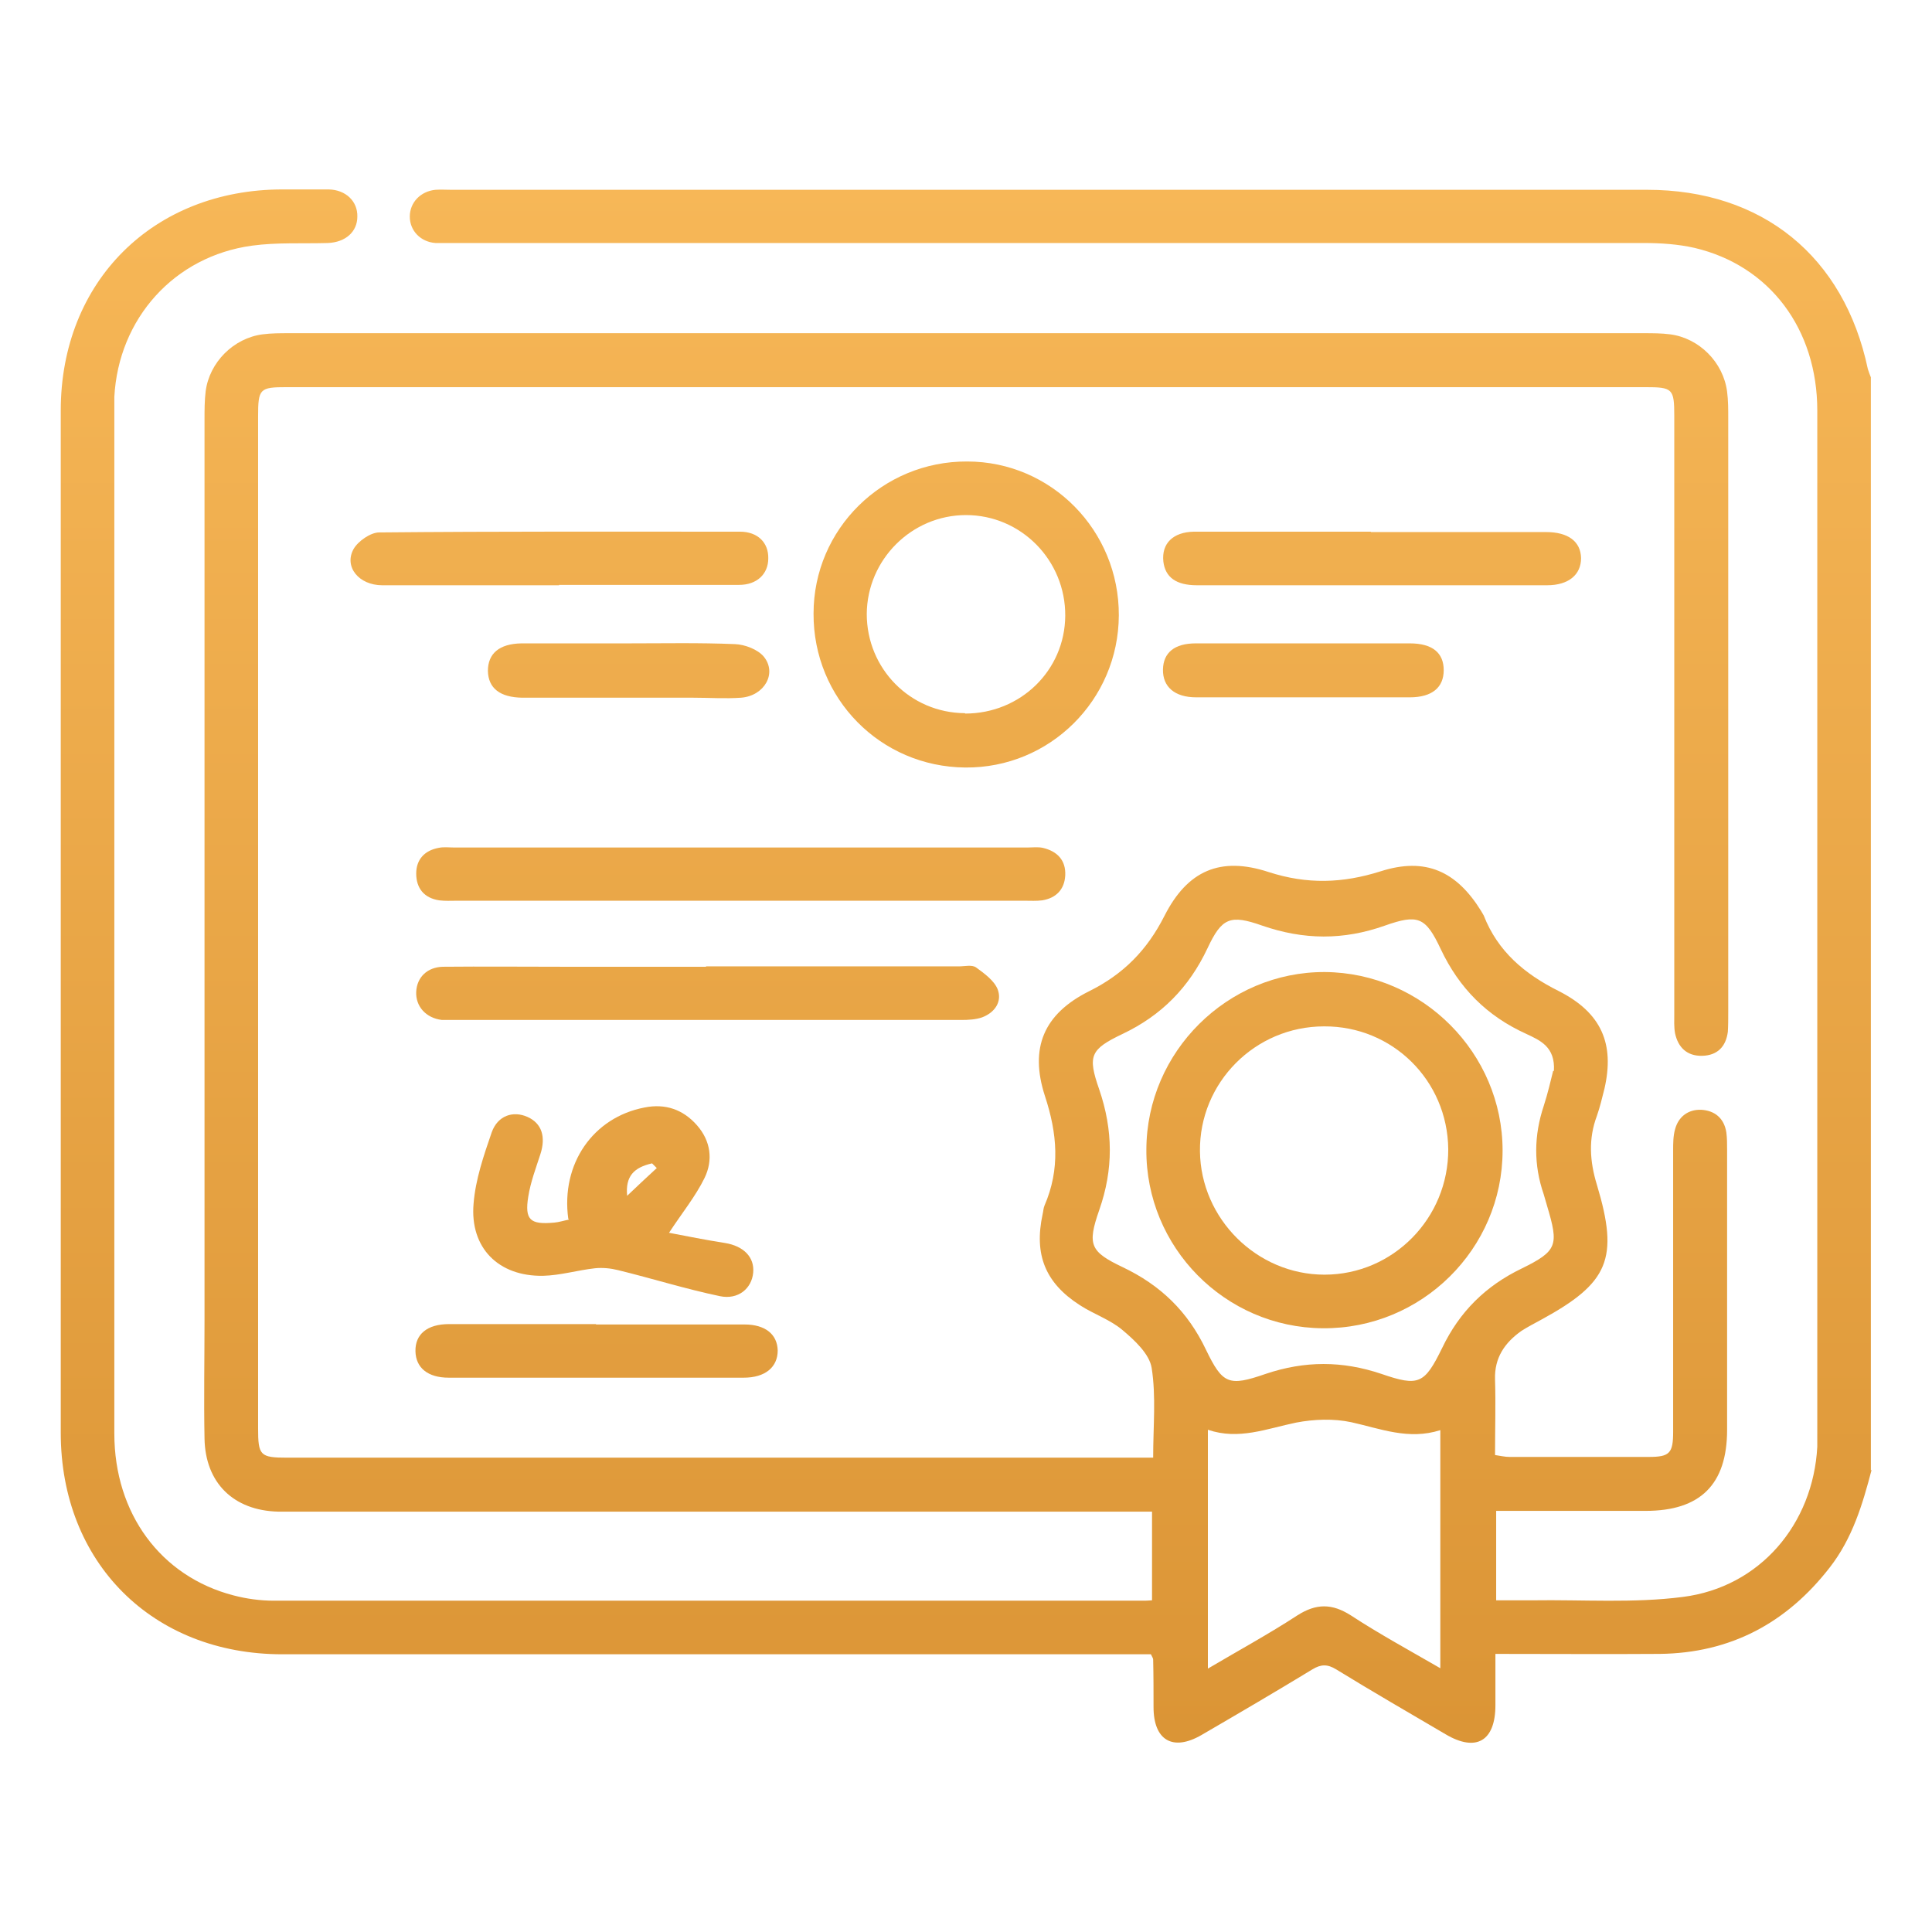 <?xml version="1.0" encoding="UTF-8"?>
<svg xmlns="http://www.w3.org/2000/svg" version="1.1" xmlns:xlink="http://www.w3.org/1999/xlink" viewBox="0 0 512 512">
  <defs>
    <style>
      .cls-1 {
        fill: url(#Gradiente_sem_nome_14-4);
      }

      .cls-2 {
        fill: url(#Gradiente_sem_nome_14-7);
      }

      .cls-3 {
        fill: url(#Gradiente_sem_nome_14-5);
      }

      .cls-4 {
        fill: url(#Gradiente_sem_nome_14-6);
      }

      .cls-5 {
        fill: url(#Gradiente_sem_nome_14-2);
      }

      .cls-6 {
        fill: url(#Gradiente_sem_nome_14-8);
      }

      .cls-7 {
        fill: url(#Gradiente_sem_nome_14-10);
      }

      .cls-8 {
        fill: url(#Gradiente_sem_nome_14-11);
      }

      .cls-9 {
        fill: url(#Gradiente_sem_nome_14-3);
      }

      .cls-10 {
        fill: url(#Gradiente_sem_nome_14-9);
      }

      .cls-11 {
        fill: url(#Gradiente_sem_nome_14);
      }
    </style>
    <linearGradient id="Gradiente_sem_nome_14" data-name="Gradiente sem nome 14" x1="256" y1="1.9" x2="256" y2="506.1" gradientUnits="userSpaceOnUse">
      <stop offset="0" stop-color="#fabb5b"/>
      <stop offset="1" stop-color="#d89132"/>
    </linearGradient>
    <linearGradient id="Gradiente_sem_nome_14-2" data-name="Gradiente sem nome 14" x1="256" x2="256" y2="506.1" xlink:href="#Gradiente_sem_nome_14"/>
    <linearGradient id="Gradiente_sem_nome_14-3" data-name="Gradiente sem nome 14" x1="196.2" y1="1.9" x2="196.2" y2="506.1" xlink:href="#Gradiente_sem_nome_14"/>
    <linearGradient id="Gradiente_sem_nome_14-4" data-name="Gradiente sem nome 14" x1="162.5" y1="1.9" x2="162.5" y2="506.1" xlink:href="#Gradiente_sem_nome_14"/>
    <linearGradient id="Gradiente_sem_nome_14-5" data-name="Gradiente sem nome 14" x1="187.4" y1="1.9" x2="187.4" y2="506.1" xlink:href="#Gradiente_sem_nome_14"/>
    <linearGradient id="Gradiente_sem_nome_14-6" data-name="Gradiente sem nome 14" x1="148.3" y1="1.9" x2="148.3" y2="506.1" xlink:href="#Gradiente_sem_nome_14"/>
    <linearGradient id="Gradiente_sem_nome_14-7" data-name="Gradiente sem nome 14" x1="363.6" y1="1.9" x2="363.6" y2="506.1" xlink:href="#Gradiente_sem_nome_14"/>
    <linearGradient id="Gradiente_sem_nome_14-8" data-name="Gradiente sem nome 14" x1="158.2" y1="1.9" x2="158.2" y2="506.1" xlink:href="#Gradiente_sem_nome_14"/>
    <linearGradient id="Gradiente_sem_nome_14-9" data-name="Gradiente sem nome 14" x1="166.6" y1="1.9" x2="166.6" y2="506.1" xlink:href="#Gradiente_sem_nome_14"/>
    <linearGradient id="Gradiente_sem_nome_14-10" data-name="Gradiente sem nome 14" x1="345.5" y1="1.9" x2="345.5" y2="506.1" xlink:href="#Gradiente_sem_nome_14"/>
    <linearGradient id="Gradiente_sem_nome_14-11" data-name="Gradiente sem nome 14" x1="351" y1="1.9" x2="351" y2="506.1" xlink:href="#Gradiente_sem_nome_14"/>
  </defs>
  <!-- Generator: Adobe Illustrator 28.6.0, SVG Export Plug-In . SVG Version: 1.2.0 Build 709)  -->
  <g>
    <g id="Camada_1">
      <g>
        <path class="cls-11" d="M496,389.5c-2.4,9.2-5.1,18.2-11.1,25.9-11.4,14.7-26.3,22.7-45.1,22.9-14.2.1-28.4,0-43.5,0,0,4.7,0,9.1,0,13.6,0,9.5-5.1,12.5-13.2,7.7-9.7-5.7-19.4-11.3-29-17.2-2.3-1.4-4-1.4-6.3,0-9.7,5.9-19.6,11.7-29.4,17.4-7.6,4.4-12.7,1.4-12.7-7.4,0-4.2,0-8.4-.1-12.6,0-.3-.2-.6-.6-1.4h-5.7c-74.8,0-149.7,0-224.5,0-34.4,0-58.7-24.3-58.7-58.7,0-90.3,0-180.6,0-270.9,0-34.2,24.5-58.6,58.8-58.6,4.1,0,8.1,0,12.2,0,4.6.1,7.7,3.2,7.6,7.2,0,4-3.1,6.8-7.8,7-6.7.2-13.5-.2-20.1.7-20.6,2.8-35.4,19.3-36.5,40.1,0,1.4,0,2.8,0,4.2,0,90.2,0,180.3,0,270.5,0,21.2,12.3,37.9,31.6,42.9,3.4.9,7.1,1.4,10.6,1.4,76.7,0,153.4,0,230.1,0,.8,0,1.6,0,2.7-.1v-23.5c-1.8,0-3.8,0-5.7,0-73.9,0-147.8,0-221.7,0-1.4,0-2.8,0-4.2,0-11.8-.3-19.3-7.6-19.5-19.4-.2-10.5,0-20.9,0-31.4,0-79.5,0-159.1,0-238.6,0-2.5,0-5,.3-7.5,1-7.7,7.4-14.1,15.1-15.1,2.3-.3,4.7-.3,7-.3,119.7,0,239.4,0,359,0,2.3,0,4.7,0,7,.3,7.7,1,14.1,7.4,15.1,15.2.3,2.3.3,4.7.3,7,0,52.5,0,105,0,157.5,0,1.7,0,3.4-.1,5.1-.5,4-2.8,6.3-6.8,6.4-4,.1-6.4-2.2-7.2-6-.3-1.7-.2-3.4-.2-5.1,0-52.8,0-105.6,0-158.4,0-7.3-.4-7.7-7.7-7.7-120,0-240,0-360,0-7.2,0-7.6.4-7.6,7.8,0,89.4,0,178.7,0,268.1,0,7.2.5,7.8,7.7,7.8,74.7,0,149.4,0,224.1,0h5.4c0-8.3.8-16.2-.4-23.8-.6-3.7-4.5-7.3-7.7-10-3.3-2.8-7.6-4.2-11.3-6.6-9.2-5.9-12.2-13.4-9.9-24.1.2-.8.2-1.6.5-2.3,4.2-9.7,3.4-19.1.1-29.1-4.1-12.7-.3-21.7,11.7-27.7,9.1-4.5,15.4-10.9,20-20,6.1-12,14.8-15.8,27.6-11.6,10.2,3.3,19.6,3,29.7-.2,11.9-3.8,20.1,0,26.6,10.5.2.4.5.8.7,1.2,3.7,9.5,10.8,15.5,19.8,20,11.5,5.8,14.9,14.1,12.2,25.9-.6,2.4-1.2,4.9-2,7.2-2.3,6.1-1.9,12.1,0,18.3,5.9,19.6,3.1,26-14.7,35.7-1.8,1-3.6,1.9-5.3,3-4.4,3.1-7.2,7.1-7,12.9.2,6.5,0,13.1,0,20,1.4.2,2.6.5,3.8.5,12.3,0,24.7,0,37,0,5.5,0,6.4-1,6.4-6.7,0-24.8,0-49.7,0-74.5,0-1.9,0-3.8.5-5.6.9-3.4,3.5-5.3,6.9-5.2,3.6.2,6.1,2.2,6.7,6,.2,1.5.2,3.1.2,4.7,0,24.7,0,49.4,0,74.1,0,14.5-7.1,21.5-21.6,21.5-13.1,0-26.2,0-39.6,0v23.7c3.2,0,6.5,0,9.7,0,13.3-.2,26.7.8,39.8-.9,20.4-2.6,34.5-19.3,35.6-39.8,0-1.2,0-2.5,0-3.7,0-90.3,0-180.6,0-270.9,0-21.6-12.6-38.4-32.5-43.1-4.4-1-9-1.3-13.5-1.3-105,0-210,0-315,0-1.7,0-3.4,0-5.2,0-4-.3-6.8-3.3-6.8-7,0-3.7,2.8-6.7,6.8-7.1,1.4-.1,2.8,0,4.2,0,105.6,0,211.2,0,316.9,0,30.5,0,52.2,17.6,58.5,47.5.2.7.5,1.4.8,2.2v289.7ZM411.8,283.8c.4-6.4-3.7-8.1-7.3-9.8-10.4-4.7-17.8-12.1-22.7-22.5-4-8.5-6-9.3-14.8-6.2-11,3.9-21.5,3.8-32.5,0-8.5-3-10.7-2.1-14.5,6-4.9,10.4-12.2,17.8-22.5,22.7-8.6,4.1-9.3,5.8-6.2,14.7,3.7,10.8,3.8,21.2,0,32-3.2,9.2-2.4,11,6.2,15.1,10.1,4.8,17.3,11.8,22.1,21.9,4.4,9.1,6,9.8,15.8,6.4,10.4-3.5,20.3-3.5,30.7,0,9.9,3.4,11.4,2.7,16.1-6.9,4.6-9.6,11.5-16.4,21-21,9.6-4.7,9.9-6.2,6.8-16.6-.3-1-.6-2.1-.9-3.1-2.7-7.8-2.6-15.6,0-23.4,1.1-3.4,1.9-6.9,2.5-9.3ZM381.7,379c-8.4,2.7-15.9-.4-23.6-2.1-4.7-1-9.9-.8-14.6.1-7.8,1.6-15.2,4.7-23.4,1.9v63.3c8.3-4.9,16.2-9.2,23.7-14.1,5-3.2,9.2-3.2,14.2,0,7.5,4.9,15.4,9.2,23.7,14v-63.3Z"/>
        <path class="cls-5" d="M296.5,163.1c-.1,22.4-18.3,40.5-40.7,40.3-22.5-.2-40.3-18.3-40.2-40.8,0-22.4,18.3-40.4,40.7-40.3,22.3,0,40.3,18.3,40.2,40.8ZM255.8,189.1c14.6,0,26.4-11.4,26.5-25.9.1-14.7-11.7-26.7-26.3-26.7-14.4,0-26.2,11.8-26.3,26.2,0,14.5,11.5,26.2,26,26.3Z"/>
        <path class="cls-9" d="M196.5,238.7c-25.1,0-50.3,0-75.4,0-1.6,0-3.1.1-4.7-.1-4-.6-6.1-3.2-6.1-7.1,0-3.7,2.2-6.1,5.9-6.8,1.4-.3,2.8-.1,4.2-.1,50.6,0,101.2,0,151.8,0,1.4,0,2.9-.2,4.2.1,3.8.9,6.1,3.3,5.9,7.3-.2,3.7-2.4,6-6.1,6.6-1.5.2-3.1.1-4.7.1-25,0-50,0-75,0Z"/>
        <path class="cls-1" d="M150.6,323c-2-14.6,6.6-26.9,20.2-29.5,5.5-1.1,10.2.5,13.9,4.7,3.7,4.2,4.3,9.3,2,14-2.4,4.9-6,9.3-9.4,14.5,4.7.9,9.7,1.9,14.8,2.7,5,.8,7.9,3.8,7.5,7.9-.4,4.2-4,7.2-8.8,6.2-9.1-1.9-18-4.7-27-6.9-2-.5-4.1-.7-6.1-.5-4.6.5-9.2,1.9-13.8,2-11.8.2-19.4-7.4-18.4-19.1.5-6.4,2.7-12.8,4.8-18.9,1.6-4.5,5.7-5.8,9.5-4.1,3.8,1.7,4.9,5.3,3.4,9.9-1.2,3.7-2.6,7.4-3.2,11.2-1,6.2.5,7.5,6.9,6.9,1.2-.1,2.4-.5,3.9-.8ZM174,309.5c-.4-.4-.8-.8-1.2-1.2-4.8,1.1-7.1,3.4-6.6,8.6,2.6-2.5,5.2-4.9,7.9-7.4Z"/>
        <path class="cls-3" d="M187.1,256.1c22.3,0,44.6,0,67,0,1.6,0,3.5-.5,4.6.3,2.2,1.6,4.8,3.5,5.7,5.8,1.2,3.2-.7,6.1-4.1,7.4-1.7.6-3.7.7-5.5.7-44.8,0-89.6,0-134.4,0-1.1,0-2.2,0-3.3,0-4.2-.5-7-3.6-6.8-7.5.2-3.8,2.9-6.5,7.1-6.6,10.6-.1,21.2,0,31.8,0,12.6,0,25.3,0,37.9,0Z"/>
        <path class="cls-4" d="M148.2,155.1c-15.6,0-31.2,0-46.9,0-6.2,0-10.2-4.9-7.6-9.6,1.2-2.1,4.5-4.4,6.8-4.4,31.9-.3,63.7-.2,95.6-.2,4.7,0,7.6,2.9,7.5,7.1,0,4.1-3,7-7.7,7-15.9,0-31.9,0-47.8,0Z"/>
        <path class="cls-2" d="M363.3,141c15.5,0,30.9,0,46.4,0,5.9,0,9.2,2.5,9.3,6.9,0,4.4-3.3,7.2-9,7.2-30.9,0-61.9,0-92.8,0-5.5,0-8.4-2.1-8.9-6.3-.5-4.8,2.6-7.8,8.1-7.9,15.6,0,31.2,0,46.9,0Z"/>
        <path class="cls-6" d="M158,351c13.1,0,26.2,0,39.3,0,5.5,0,8.7,2.6,8.8,6.9,0,4.4-3.3,7.2-9,7.2-26.1,0-52.1,0-78.2,0-5.5,0-8.7-2.6-8.8-7-.1-4.5,3.1-7.2,8.9-7.2,13,0,25.9,0,38.9,0Z"/>
        <path class="cls-10" d="M166.3,170.5c9.5,0,19-.2,28.5.2,2.6.1,6,1.4,7.6,3.3,3.6,4.4.2,10.4-6,10.9-4.2.3-8.4,0-12.6,0-14.2,0-28.4,0-42.6,0-.9,0-1.9,0-2.8,0-5.9-.1-9-2.5-9.1-7.1,0-4.6,3-7.2,8.9-7.3,9.4,0,18.7,0,28.1,0Z"/>
        <path class="cls-7" d="M346,170.5c9.2,0,18.4,0,27.6,0,6,0,9,2.5,9,7.1,0,4.6-3.1,7.2-9,7.2-18.9,0-37.7,0-56.6,0-5.7,0-8.9-2.8-8.8-7.4.1-4.4,3-6.9,8.7-6.9,9.7,0,19.3,0,29,0Z"/>
        <path class="cls-8" d="M350.5,352c-25.9-.2-46.9-21.5-46.7-47.4.1-25.9,21.5-47.1,47.3-47,25.9.2,47.1,21.5,47.1,47.3,0,26.1-21.5,47.3-47.6,47.1ZM350.9,272c-18.3,0-33.1,14.9-32.9,33.1.2,17.9,15.1,32.7,33,32.7,18.2,0,32.9-15,32.8-33.3-.2-18.2-14.8-32.6-32.9-32.5Z"/>
      </g>
    </g>
  </g>
</svg>